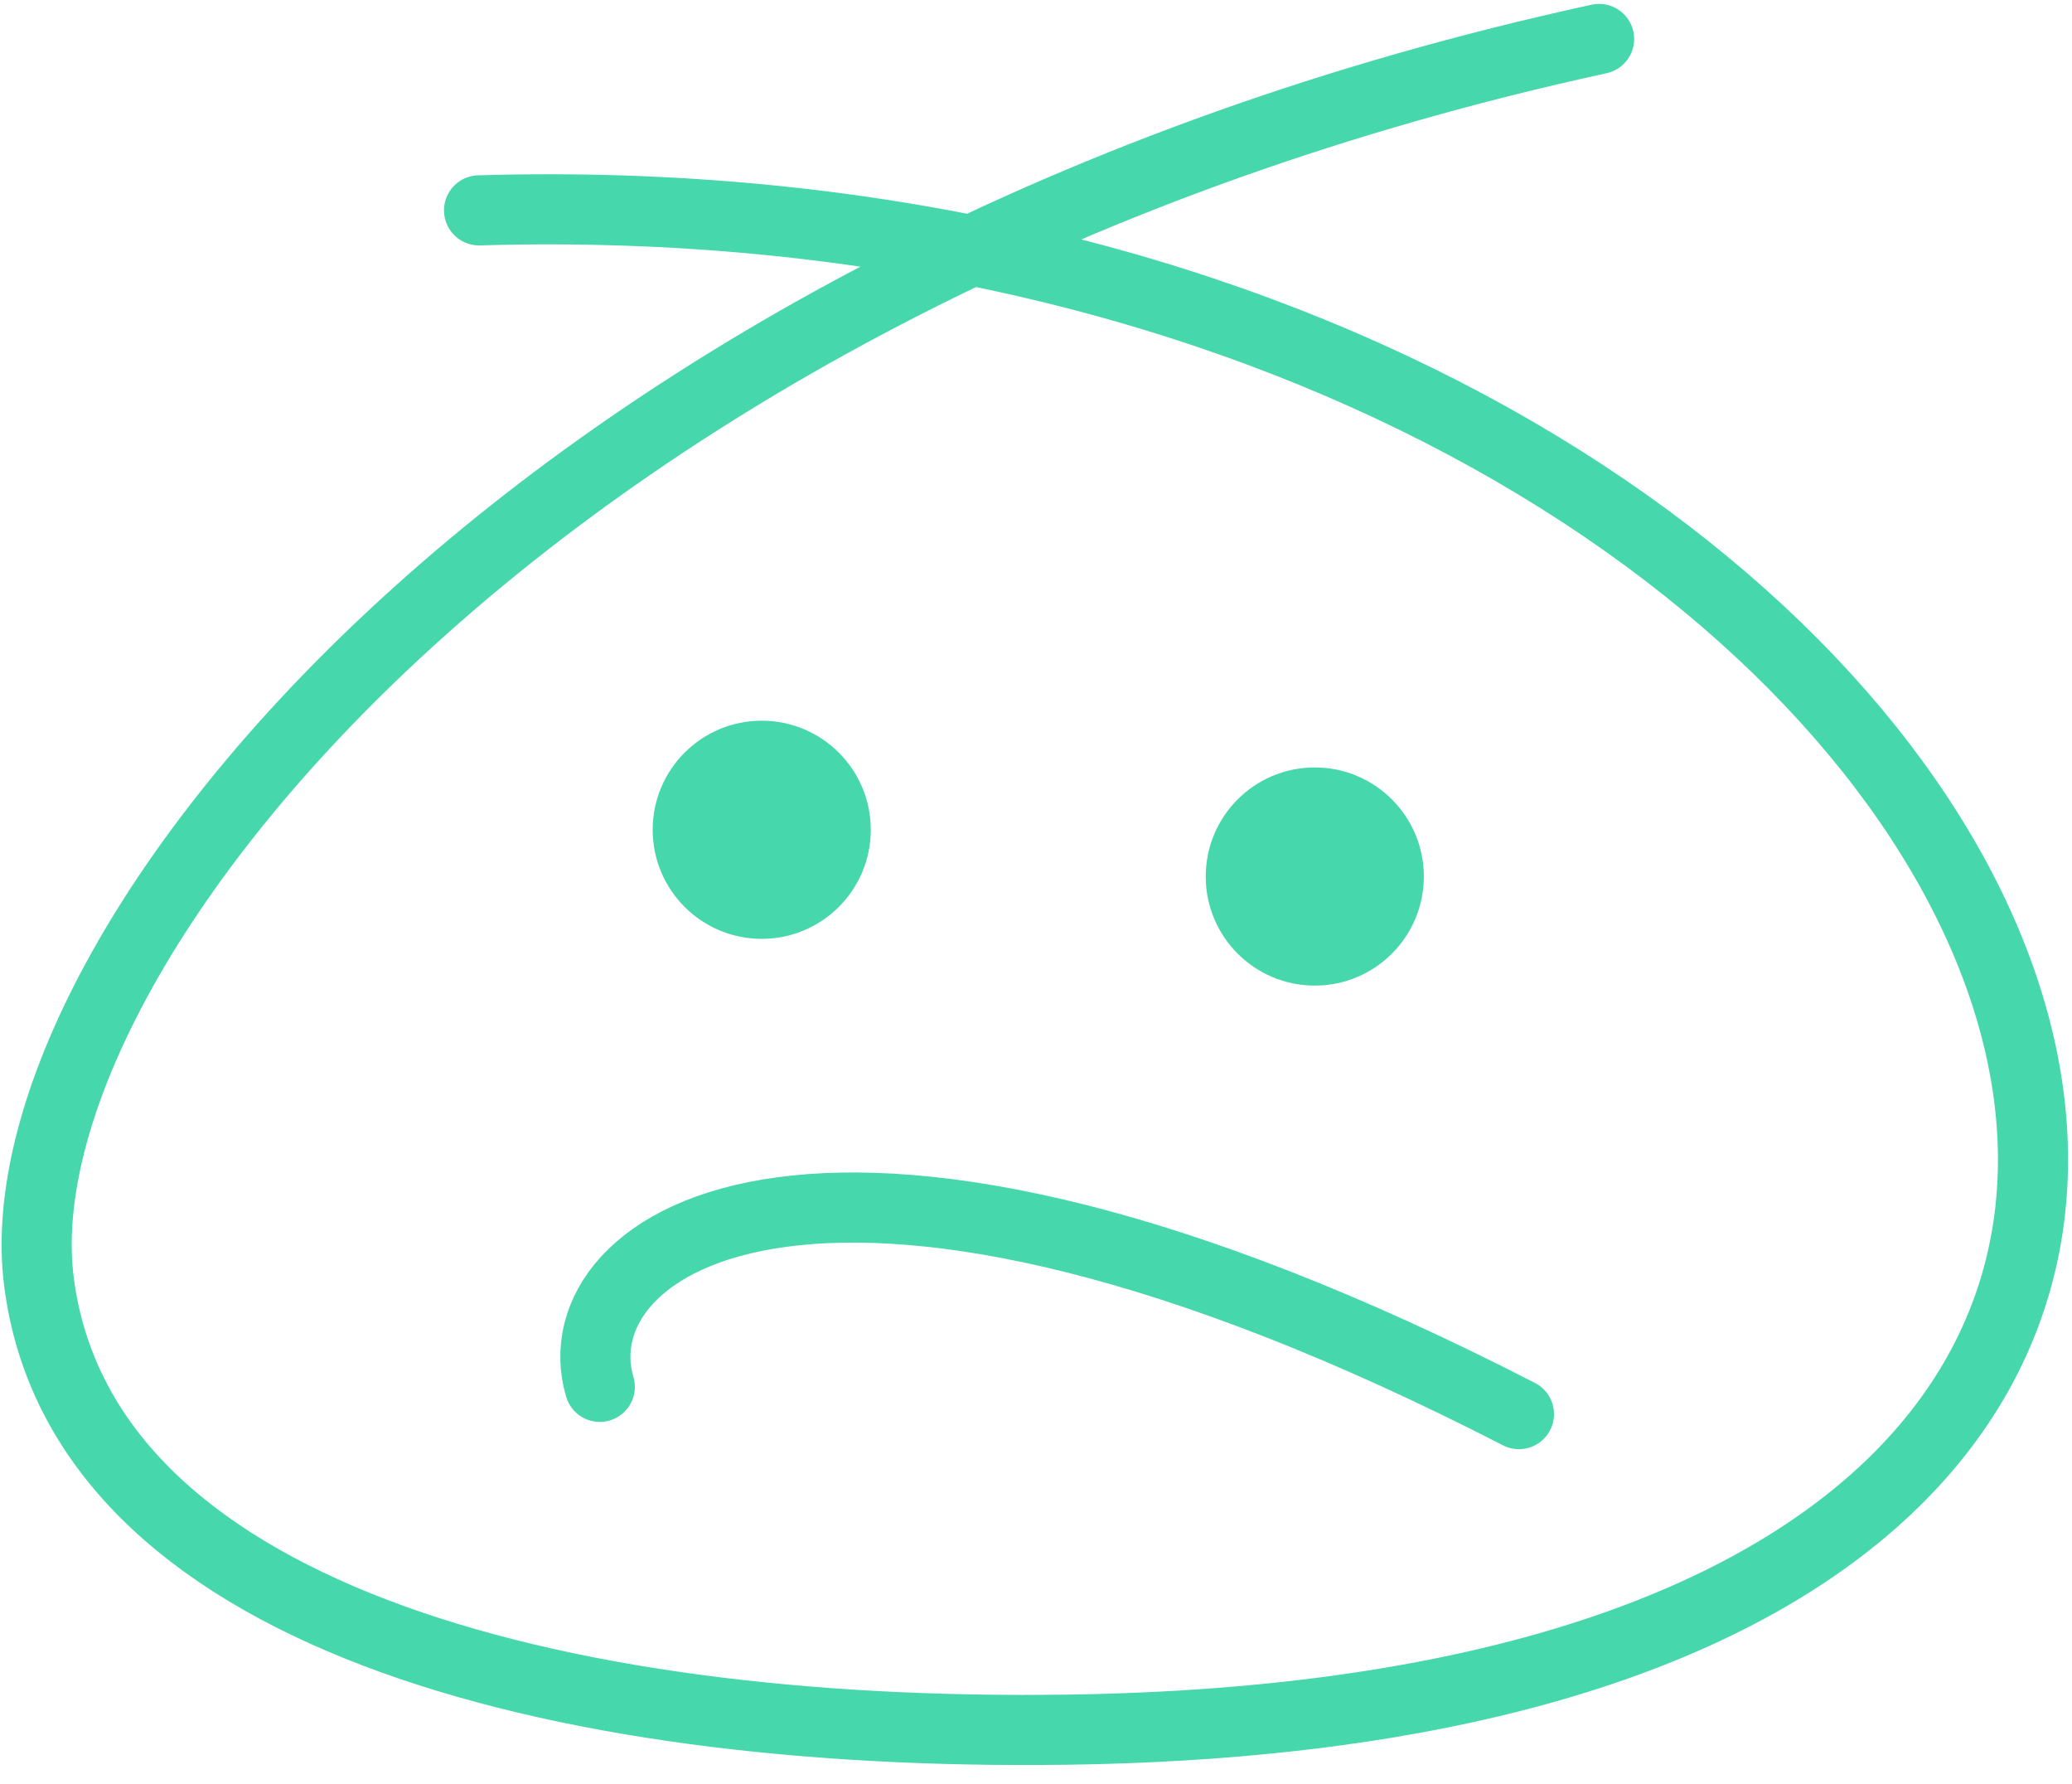 <svg width="266" height="229" viewBox="0 0 266 229" fill="none" xmlns="http://www.w3.org/2000/svg">
<path d="M61.5 27C262.5 21 351.5 219 137.001 222C70.507 222.93 10.426 207 5 164.5C-0.425 122 69.79 34.5 205.291 5M77 178C71.5 159.5 105.501 135.5 195.001 181.5" stroke="#47D7AC" stroke-width="9" stroke-linecap="round"/>
<circle cx="97.79" cy="106.5" r="13.5" fill="#47D7AC" stroke="#47D7AC"/>
<circle cx="168.79" cy="112.5" r="13.5" fill="#47D7AC" stroke="#47D7AC"/>
</svg>
